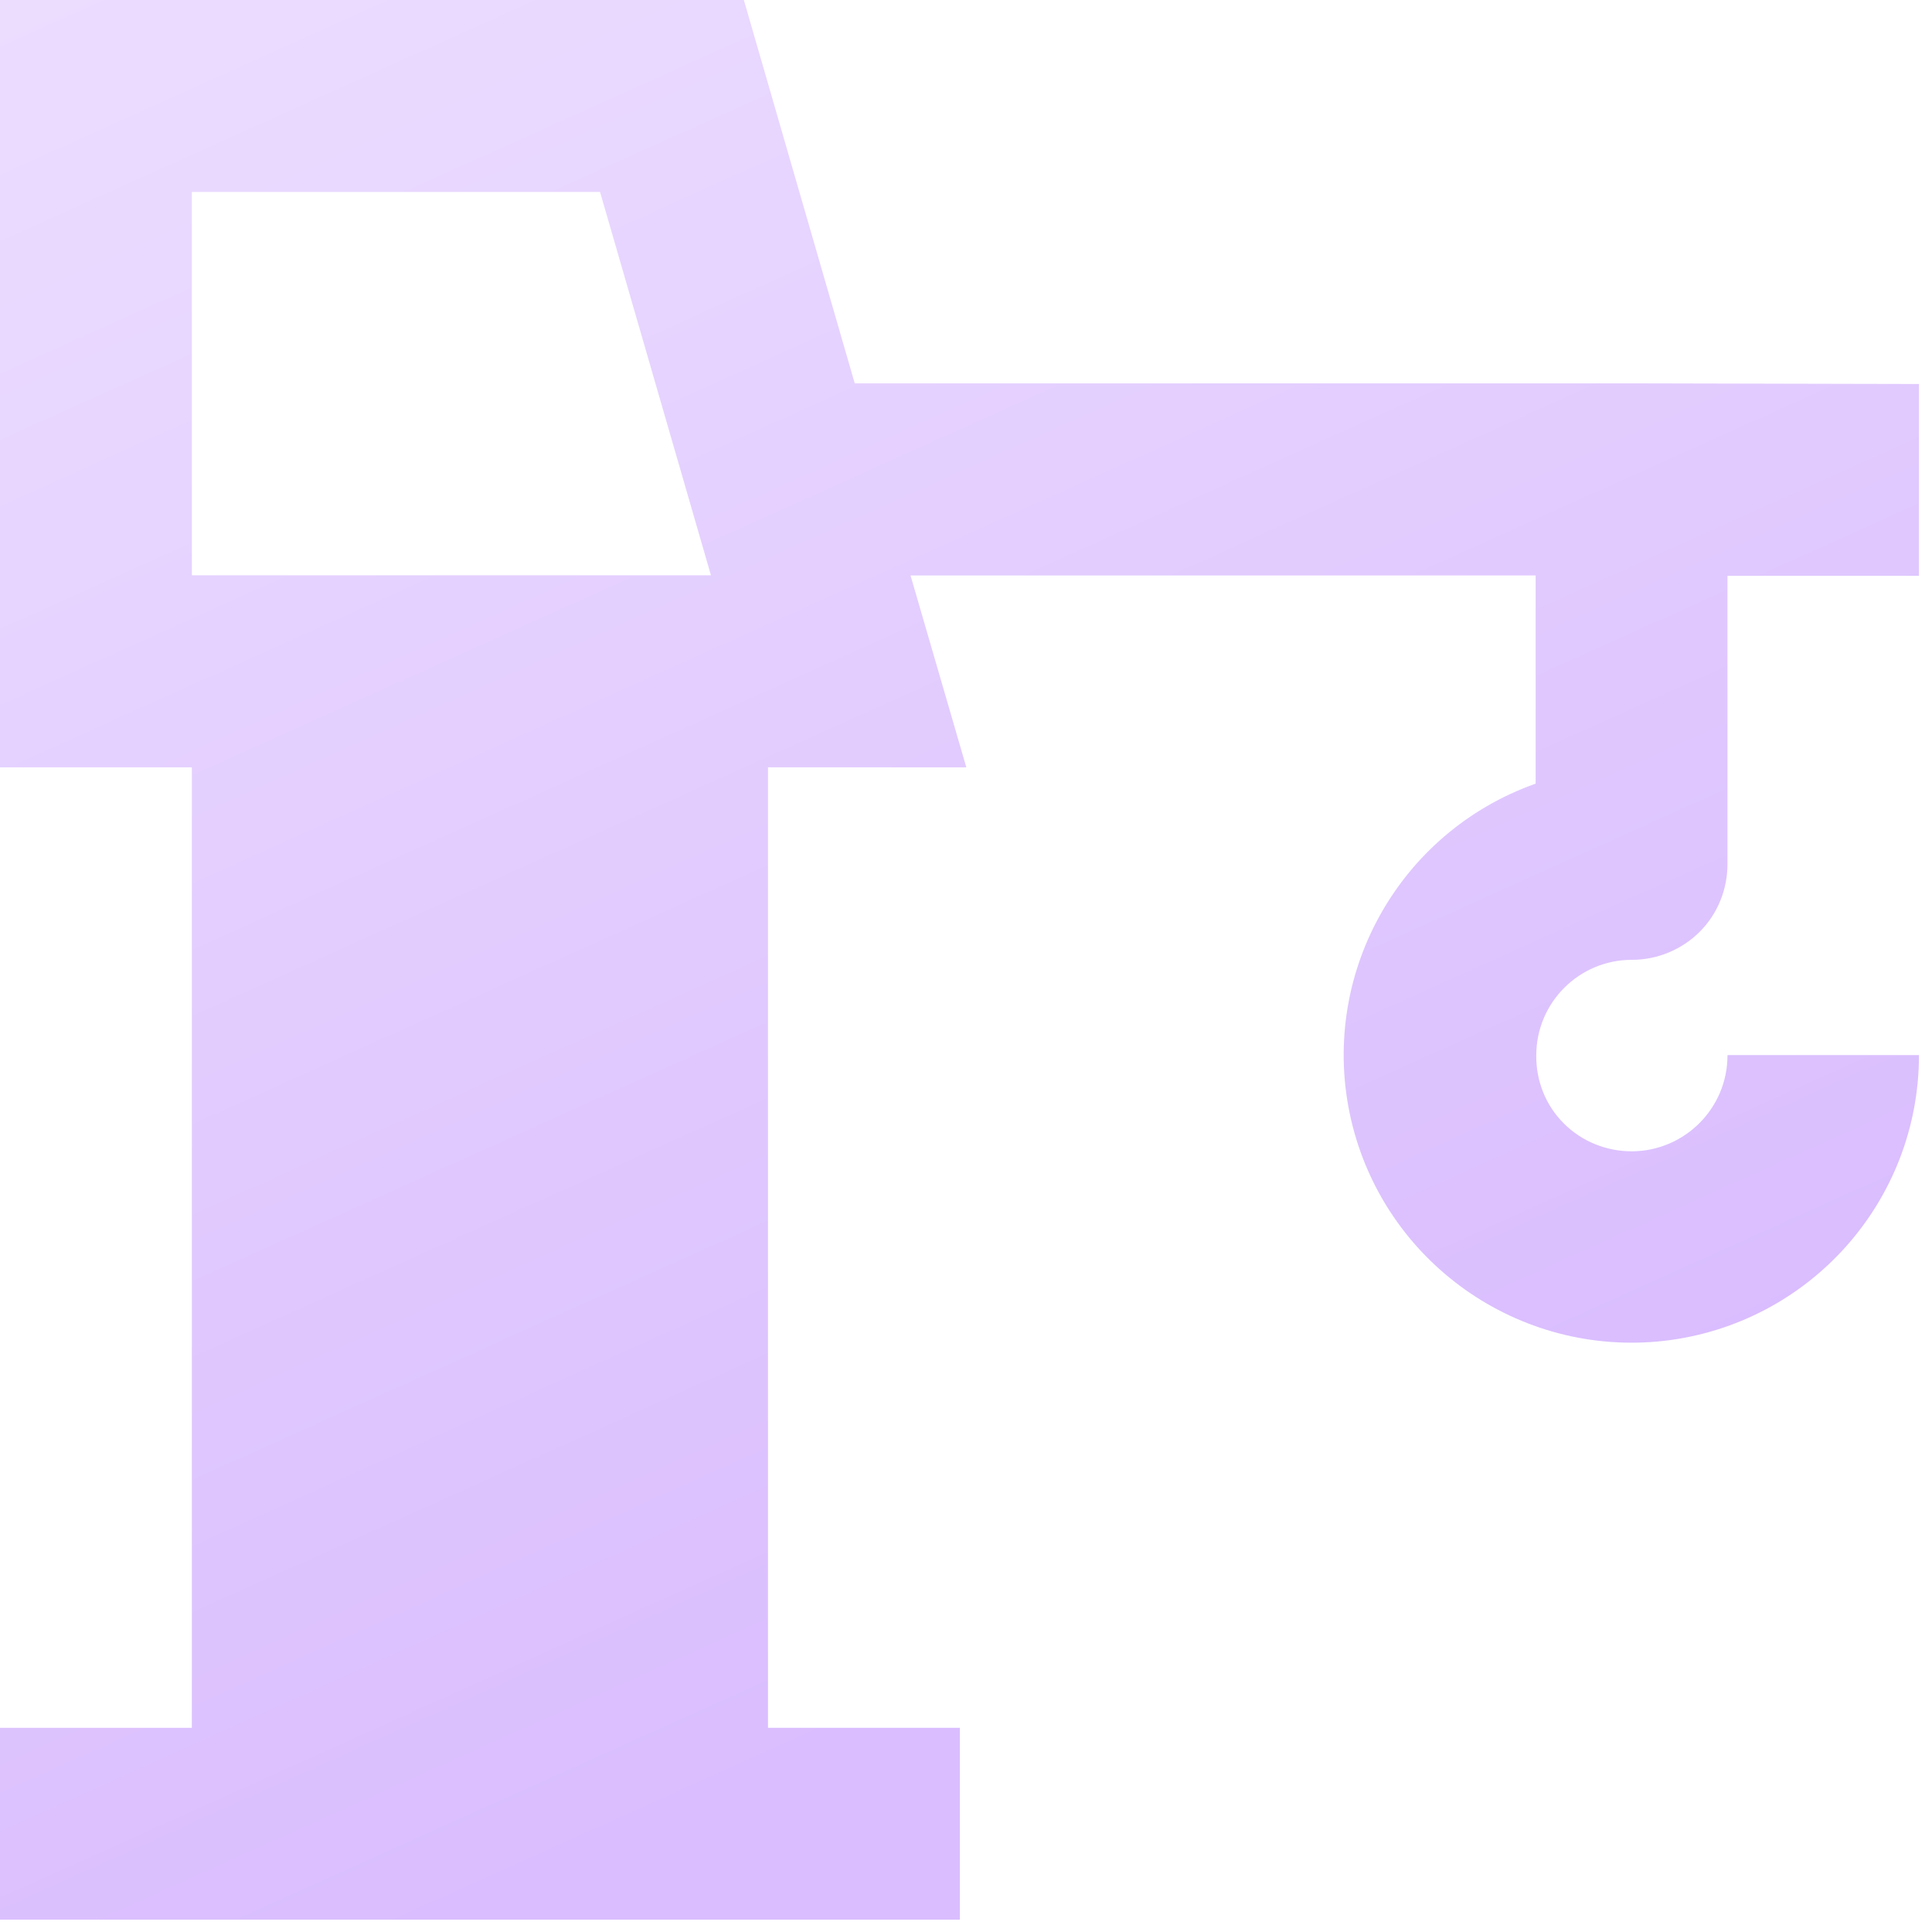 <svg width="57" height="57" viewBox="0 0 57 57" fill="none" xmlns="http://www.w3.org/2000/svg">
<g opacity="0.5">
<path fill-rule="evenodd" clip-rule="evenodd" d="M25.218 11.31L21.946 0H0V22.639H5.66V50.976H0V56.635H28.318V50.976H22.658V22.639H28.51L26.864 16.979H45.306V23.12C41.235 24.564 38.896 28.818 39.858 33.024C40.831 37.231 44.796 40.041 49.089 39.56C53.382 39.069 56.616 35.44 56.616 31.128H50.976L50.966 31.138C50.966 32.697 49.705 33.958 48.146 33.968C47.395 33.968 46.673 33.679 46.144 33.15C45.605 32.62 45.316 31.889 45.325 31.138C45.325 29.579 46.587 28.318 48.146 28.318C48.897 28.318 49.618 28.019 50.148 27.49C50.677 26.96 50.966 26.239 50.966 25.497V16.989H56.616V11.329L48.136 11.31H25.218ZM5.661 16.973H20.975L17.703 5.663H5.661V16.973Z" fill="url(#paint0_linear_3514_1203)"/>
</g>
<defs>
<linearGradient id="paint0_linear_3514_1203" x1="4.758" y1="-3.33" x2="28.546" y2="49.48" gradientUnits="userSpaceOnUse">
<stop stop-color="#DABDFF"/>
<stop offset="1" stop-color="#B57CFE"/>
</linearGradient>
</defs>
</svg>

